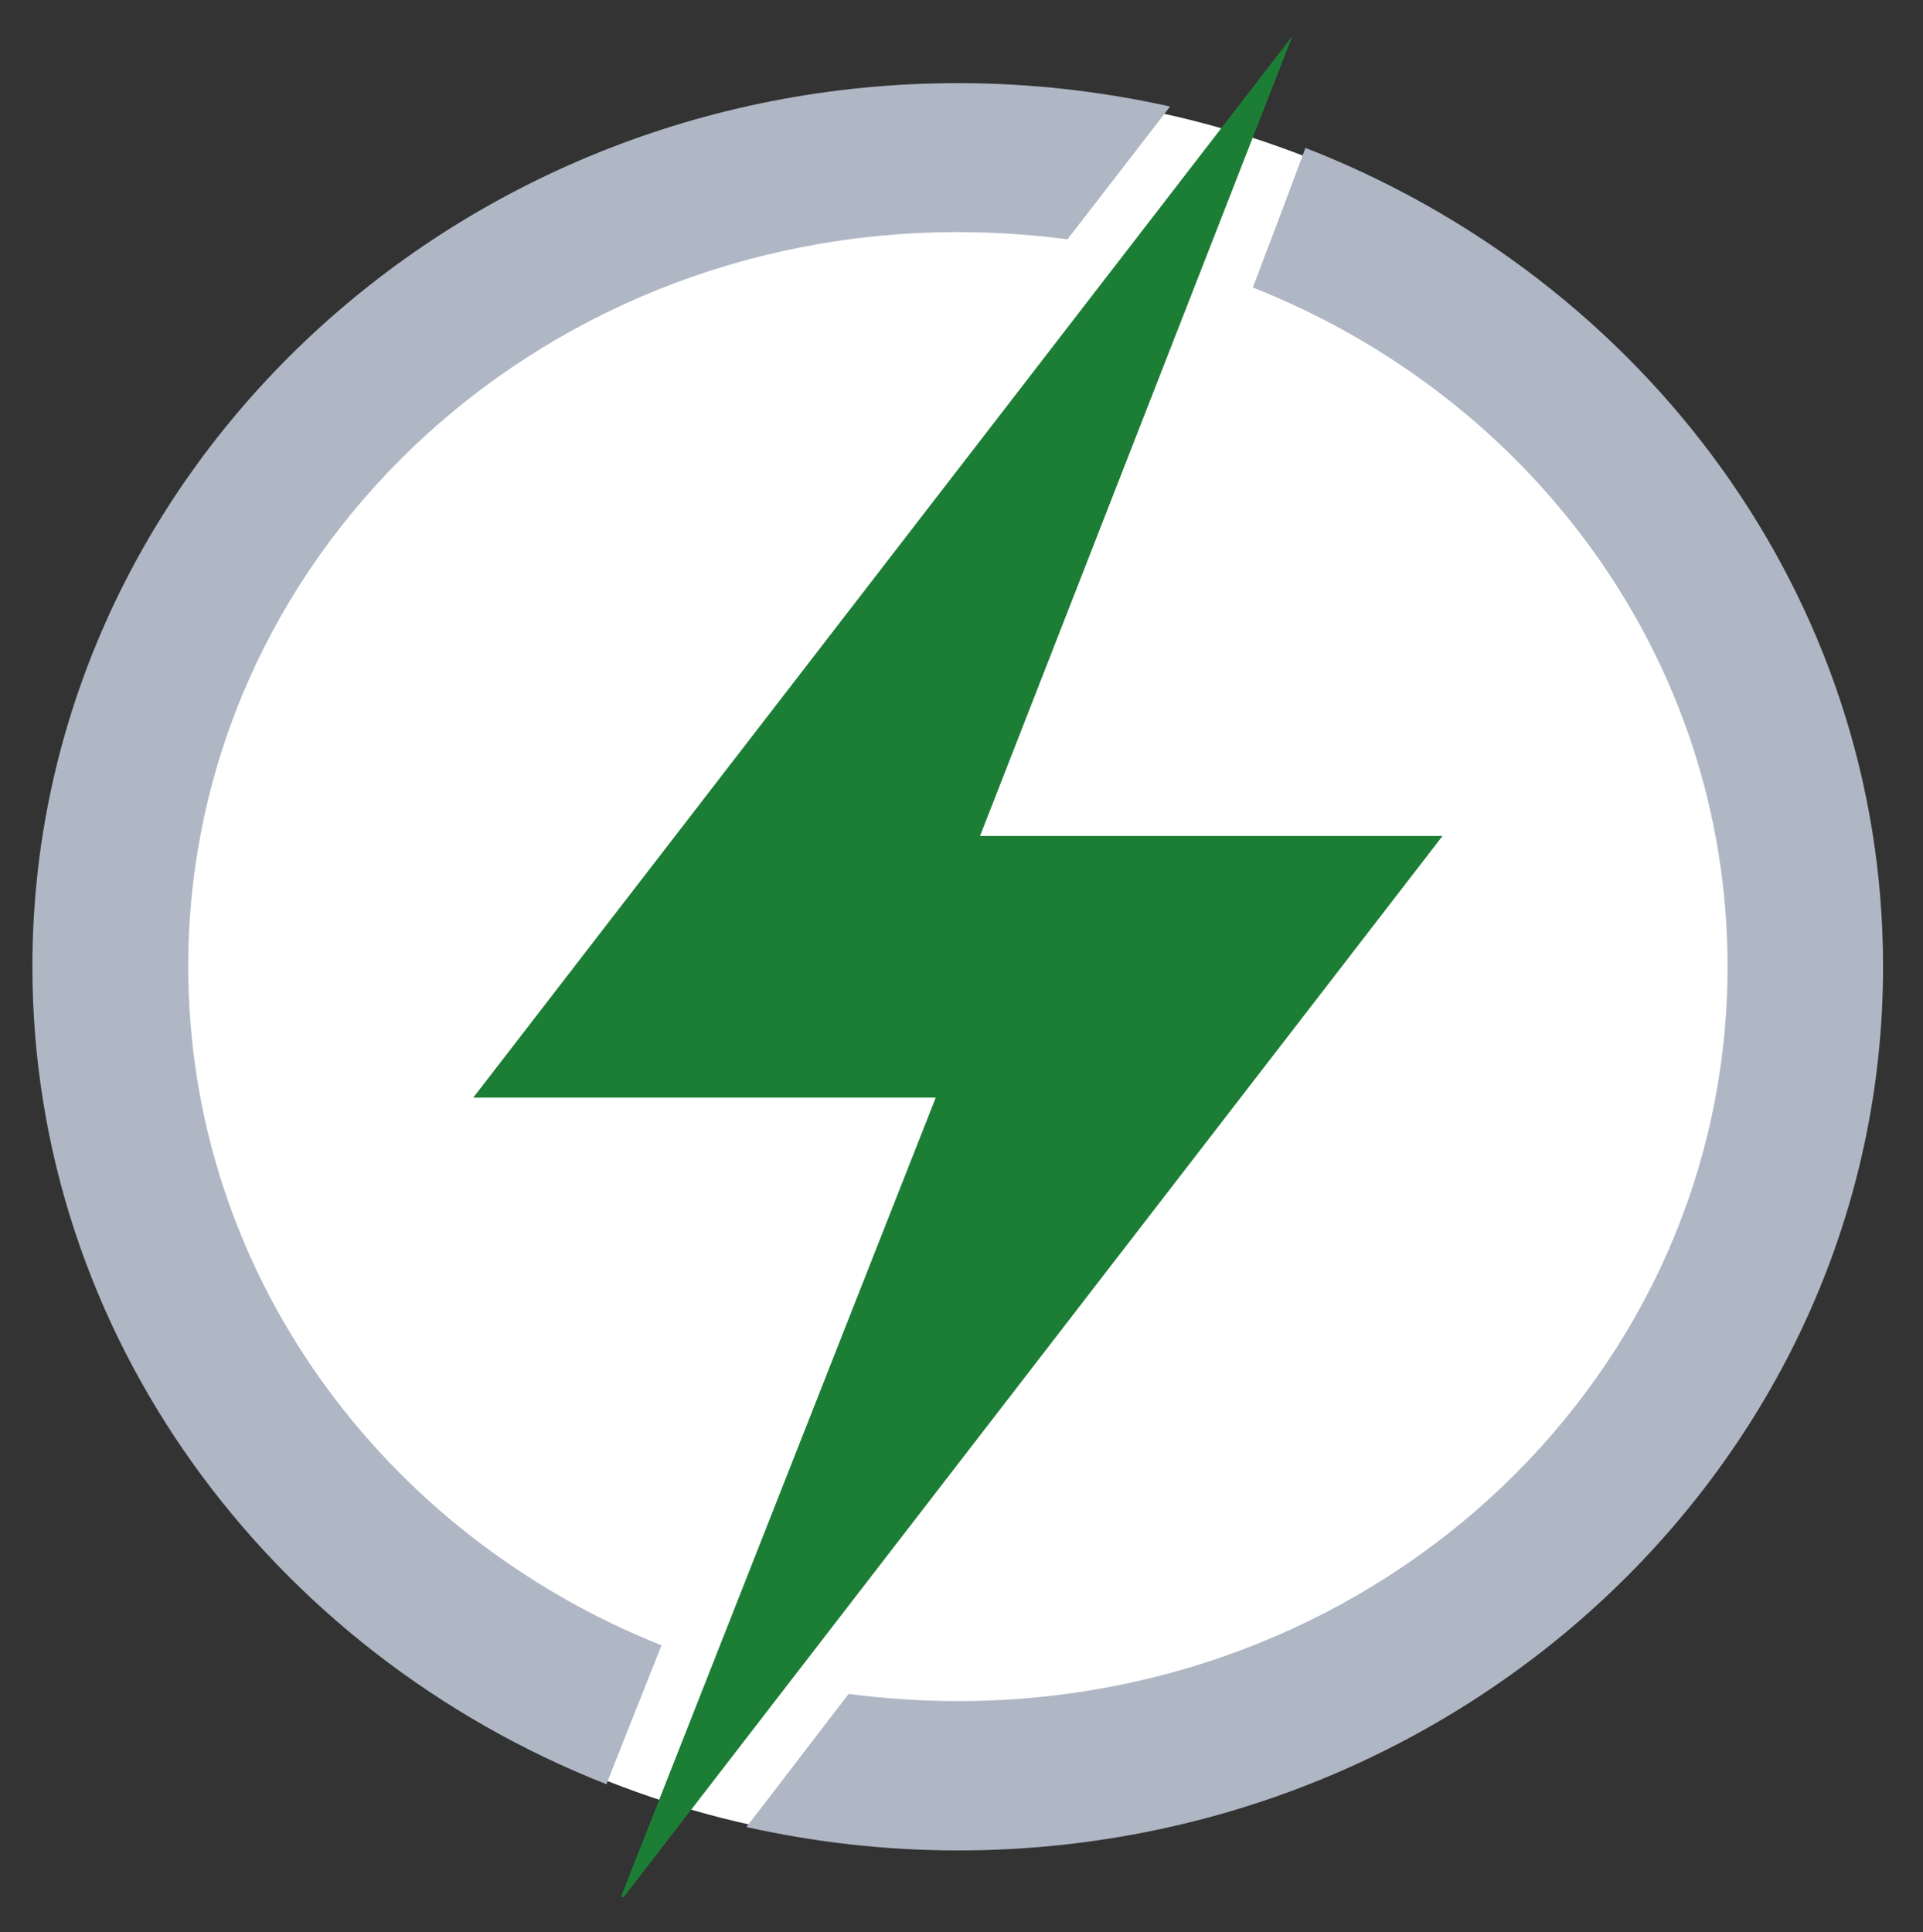 <?xml version="1.0" encoding="utf-8"?>
<!-- Generator: Adobe Illustrator 26.1.0, SVG Export Plug-In . SVG Version: 6.00 Build 0)  -->
<svg version="1.1" id="Livello_1" xmlns="http://www.w3.org/2000/svg" xmlns:xlink="http://www.w3.org/1999/xlink" x="0px" y="0px"
	 viewBox="0 0 534.3 536.9" style="enable-background:new 0 0 534.3 536.9;" xml:space="preserve">
<rect x="0" y="0" width="534.3" height="536.9" fill="#333333" stroke="none"/>
<style type="text/css">
	.st0{fill:#FFFFFF;}
	.st1{fill:#1C7E35;}
	.st2{fill:#AFB7C5;}
</style>
<ellipse class="st0" cx="266.2" cy="269.4" rx="255.1" ry="244"/>
<polygon class="st1" points="359.1,10 131.5,305 260,305 172.6,526.9 172.6,526.9 173.2,527.3 400.8,232.3 272.3,232.3 "/>
<path class="st2" d="M266.2,23.1C124.4,23.1,9,133.3,9,268.6C9,371,75,459,168.5,495.8c5.1-12.9,10.2-25.8,15.3-38.6
	C106.5,426.4,52.3,353.7,52.3,268.6c0-113,95.5-204.1,213.8-204.1c10.4,0,20.5,0.7,30.5,2c9.5-12.3,19-24.6,28.5-36.9
	C306.2,25.4,286.5,23.1,266.2,23.1z"/>
<path class="st2" d="M362.7,41.1c-4.8,13-9.7,25.9-14.6,38.8C425.6,110.5,480,183.3,480,268.6c0,113-95.4,204.1-213.8,204.1
	c-10.3,0-20.5-0.7-30.4-2c-9.5,12.3-18.9,24.7-28.4,37c18.9,4.2,38.5,6.5,58.7,6.5c141.8,0,257.1-110.2,257.1-245.5
	C523.3,165.9,456.8,77.7,362.7,41.1z"/>
</svg>
